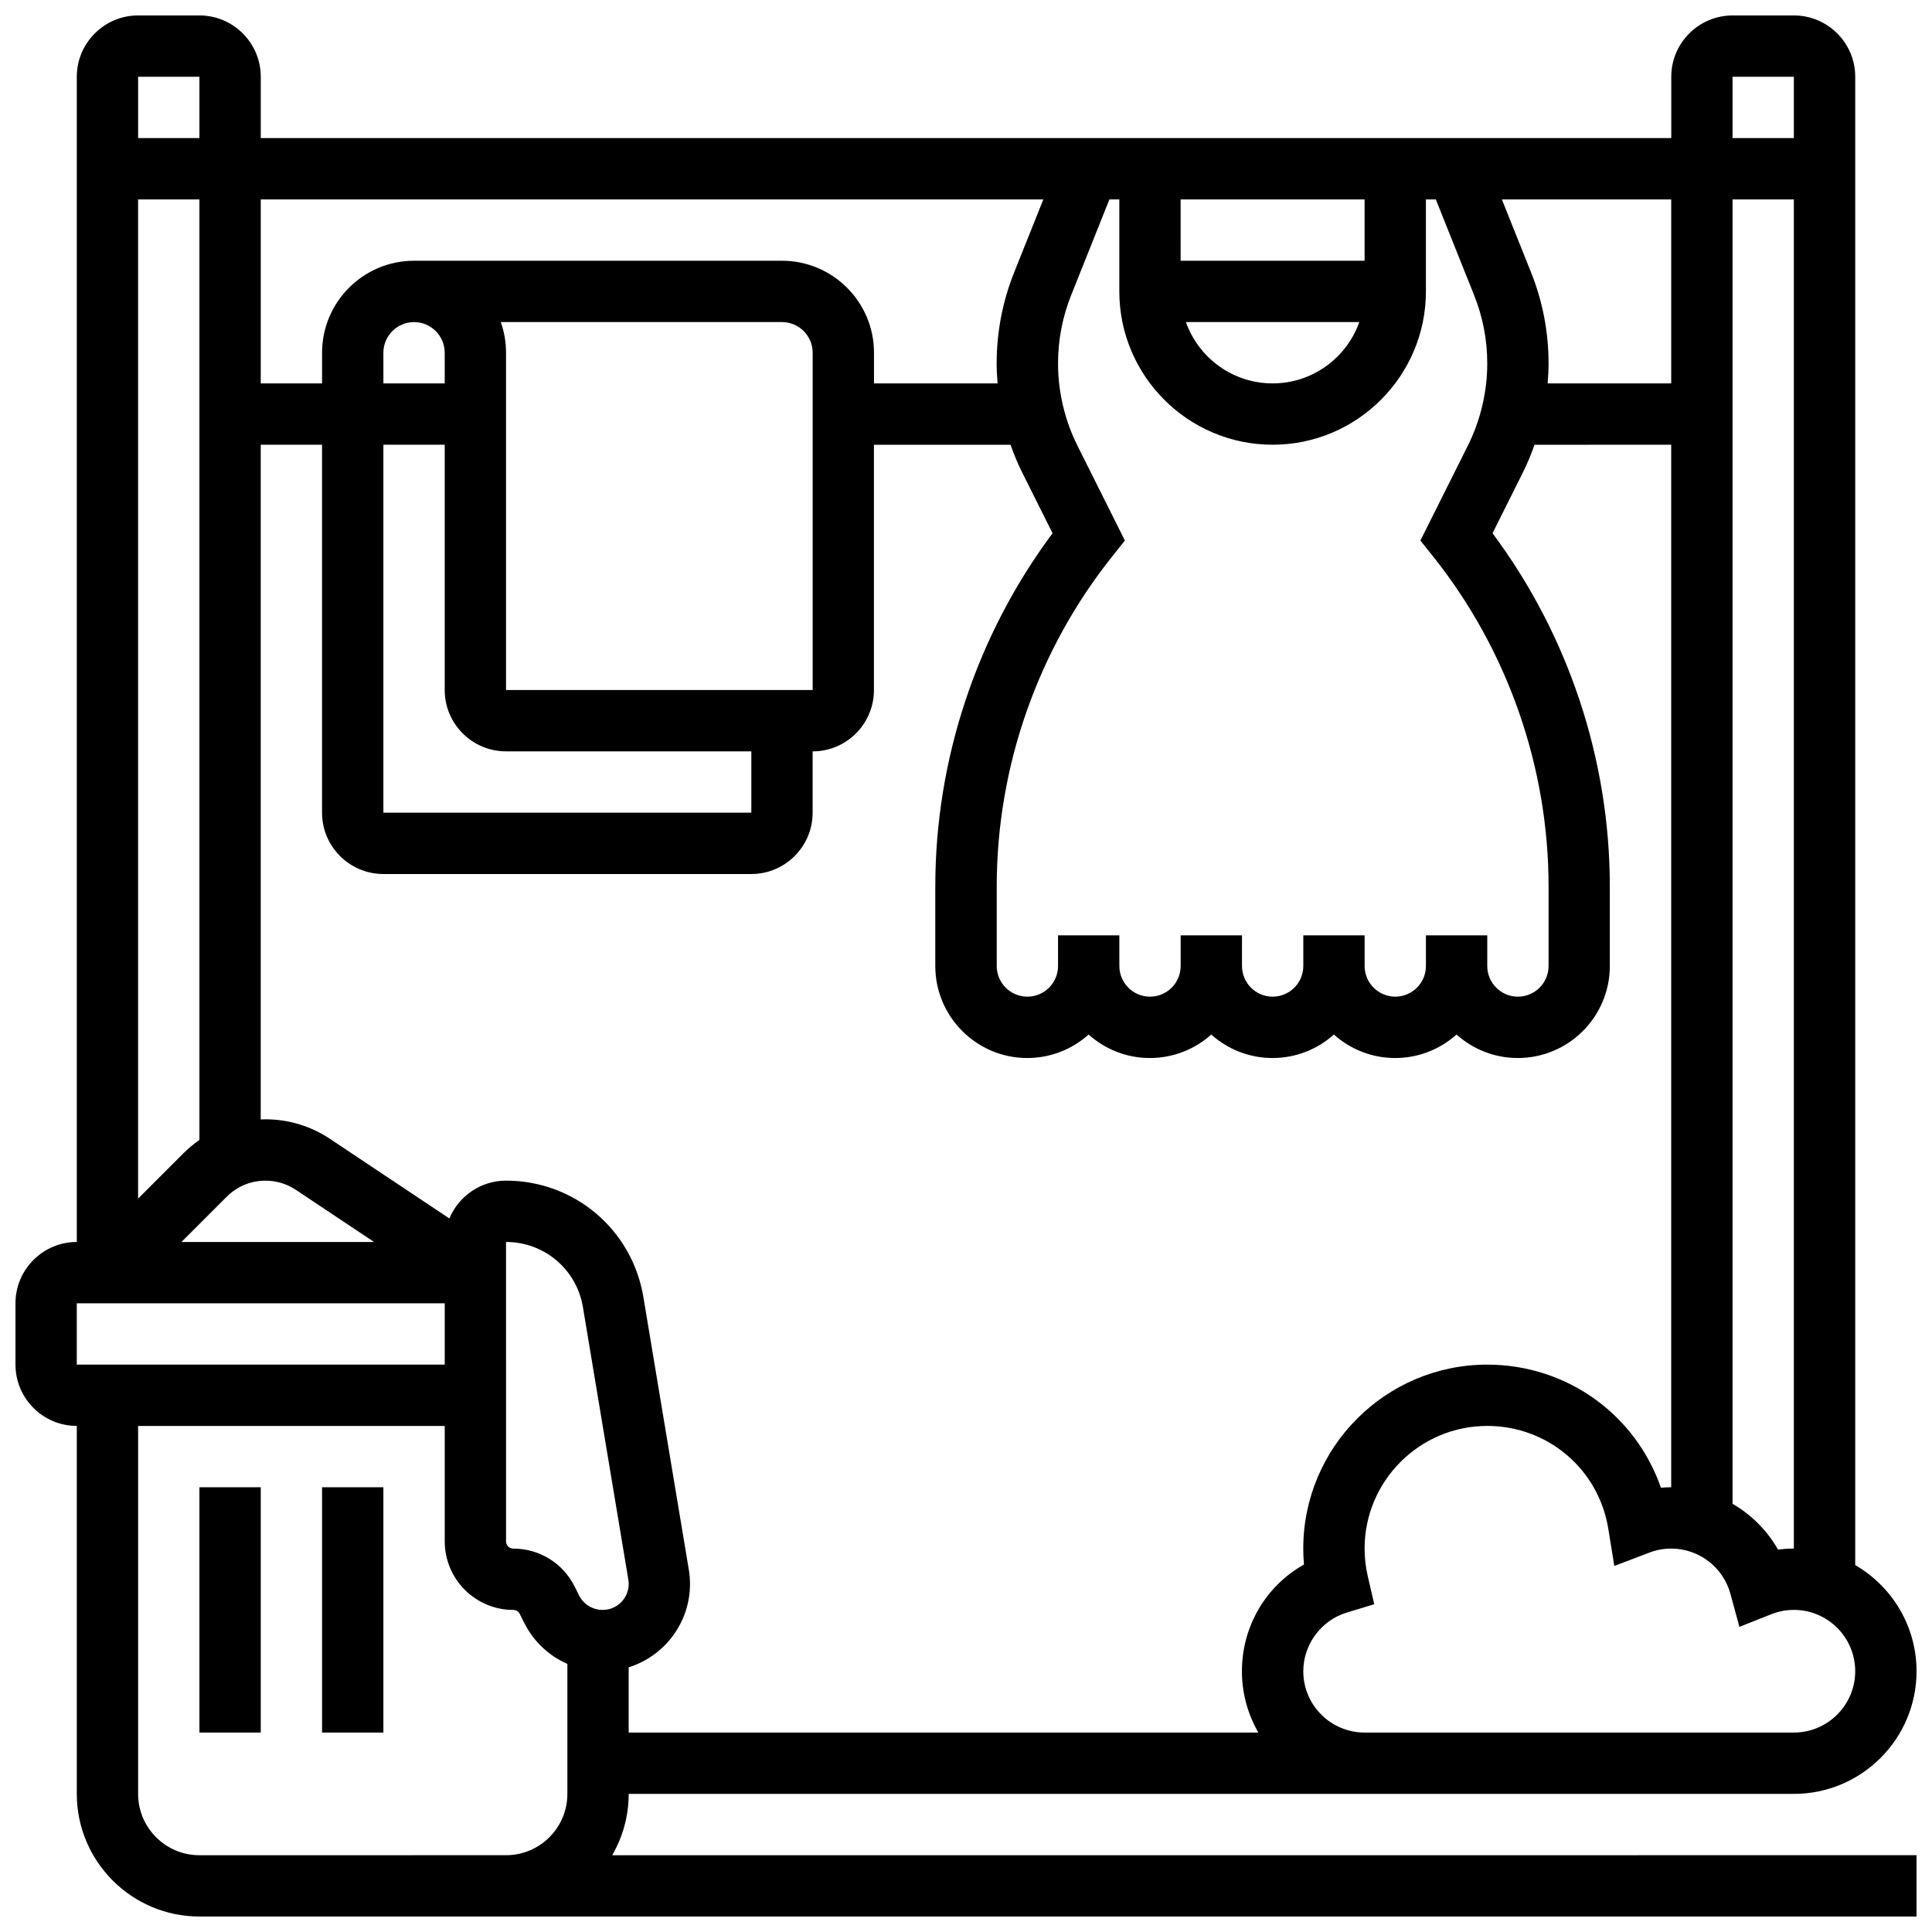 <?xml version="1.0" encoding="UTF-8"?>
<!-- Uploaded to: SVG Find, www.svgrepo.com, Generator: SVG Find Mixer Tools -->
<svg width="800px" height="800px" version="1.1" viewBox="144 144 512 512" xmlns="http://www.w3.org/2000/svg">
 <defs>
  <clipPath id="a">
   <path d="m148.09 148.09h503.81v503.81h-503.81z"/>
  </clipPath>
 </defs>
 <g clip-path="url(#a)">
  <path d="m310.61 619.4h308.79c17.922 0 32.504-14.582 32.504-32.504 0-12.004-6.547-22.5-16.25-28.133v-394.42c0-8.961-7.293-16.25-16.25-16.25h-16.25c-8.961 0-16.25 7.293-16.25 16.25v16.25l-373.8 0.004v-16.254c0-8.961-7.293-16.25-16.25-16.25h-16.254c-8.961 0-16.25 7.293-16.25 16.25v308.79c-8.961 0-16.25 7.293-16.25 16.25v16.25c0 8.961 7.293 16.25 16.25 16.25v97.512c0 17.922 14.582 32.504 32.504 32.504h455.05v-16.25l-345.67 0.008c2.777-4.785 4.375-10.336 4.375-16.254zm-6.883-48.754c-2.68 0-5.09-1.488-6.289-3.891l-1.16-2.316c-3.098-6.195-9.324-10.043-16.25-10.043-1.059 0-1.918-0.859-1.918-1.918l-0.004-79.344c10.137 0 18.703 7.258 20.371 17.254l12.039 72.238c0.062 0.375 0.094 0.754 0.094 1.133 0 3.797-3.09 6.887-6.883 6.887zm173.76 32.504h-166.88v-17.297c9.406-2.938 16.25-11.73 16.25-22.09 0-1.27-0.105-2.551-0.316-3.805l-12.039-72.242c-2.977-17.867-18.285-30.836-36.398-30.836-6.754 0-12.559 4.144-15.008 10.023l-31.656-21.102c-5.074-3.383-10.98-5.172-17.082-5.172-0.422 0-0.844 0.016-1.262 0.031v-178.8h16.25v97.512c0 8.961 7.293 16.25 16.25 16.25h97.512c8.961 0 16.25-7.293 16.25-16.25v-16.25c8.961 0 16.25-7.293 16.25-16.25v-65.008h36.203c0.898 2.566 1.945 5.082 3.164 7.516l7.965 15.934c-20.07 26.918-31.074 59.945-31.074 93.586v21.105c0 13.441 10.934 24.379 24.379 24.379 6.238 0 11.938-2.359 16.25-6.227 4.316 3.867 10.012 6.227 16.25 6.227s11.938-2.359 16.25-6.227c4.316 3.867 10.012 6.227 16.25 6.227s11.938-2.359 16.25-6.227c4.316 3.867 10.012 6.227 16.25 6.227s11.938-2.359 16.25-6.227c4.316 3.867 10.012 6.227 16.25 6.227 13.441 0 24.379-10.934 24.379-24.379v-21.102c0-33.641-11.004-66.672-31.082-93.59l7.965-15.934c1.215-2.434 2.262-4.949 3.164-7.516l36.219-0.004v276.28c-0.914 0-1.82 0.039-2.727 0.113-6.699-19.32-24.891-32.613-46.027-32.613-26.883 0-48.754 21.871-48.754 48.754 0 1.406 0.062 2.816 0.188 4.223-10.059 5.668-16.441 16.312-16.441 28.281 0 5.918 1.59 11.469 4.359 16.254zm-280.64-157.05c-1.508 1.047-2.934 2.231-4.258 3.551l-11.992 11.996v-264.79h16.25zm7.234 15.047c2.746-2.746 6.398-4.258 10.281-4.258 2.879 0 5.668 0.844 8.066 2.441l20.715 13.809h-51.055zm57.773-215.54h-16.25v-8.125c0-4.481 3.644-8.125 8.125-8.125s8.125 3.644 8.125 8.125zm0 16.25v65.008c0 8.961 7.293 16.25 16.25 16.25h65.008v16.25l-97.508 0.004v-97.512zm14.859-32.504h74.527c4.481 0 8.125 3.644 8.125 8.125v89.387h-81.258v-89.383c0-2.848-0.492-5.586-1.395-8.129zm228.92-16.25h-48.754l-0.004-16.254h48.754zm-1.398 16.25c-3.356 9.457-12.387 16.25-22.98 16.25s-19.625-6.793-22.98-16.25zm-22.98 32.504c22.402 0 40.629-18.227 40.629-40.629v-24.379h2.625l10.141 25.352c2.312 5.785 3.488 11.879 3.488 18.105 0 7.527-1.781 15.066-5.144 21.801l-12.574 25.145 3.246 4.059c19.812 24.766 30.723 55.871 30.723 87.586v21.105c0 4.481-3.644 8.125-8.125 8.125s-8.125-3.644-8.125-8.125v-8.125h-16.25v8.125c0 4.481-3.644 8.125-8.125 8.125s-8.125-3.644-8.125-8.125v-8.125h-16.25v8.125c0 4.481-3.644 8.125-8.125 8.125s-8.125-3.644-8.125-8.125v-8.125h-16.25v8.125c0 4.481-3.644 8.125-8.125 8.125s-8.125-3.644-8.125-8.125v-8.125h-16.25v8.125c0 4.481-3.644 8.125-8.125 8.125s-8.125-3.644-8.125-8.125v-21.102c0-31.715 10.91-62.82 30.723-87.586l3.246-4.059-12.574-25.145c-3.367-6.734-5.144-14.27-5.144-21.801 0-6.231 1.172-12.32 3.484-18.105l10.129-25.355h2.625v24.379c0 22.402 18.227 40.629 40.629 40.629zm138.14 341.29h-113.76c-8.961 0-16.25-7.293-16.25-16.25 0-7.102 4.742-13.5 11.531-15.555l7.273-2.203-1.711-7.402c-0.559-2.43-0.844-4.898-0.844-7.348 0-17.922 14.582-32.504 32.504-32.504 16.031 0 29.52 11.465 32.078 27.262l1.594 9.84 9.316-3.539c1.844-0.703 3.789-1.059 5.769-1.059 7.312 0 13.762 4.926 15.68 11.977l2.387 8.773 8.453-3.356c1.914-0.758 3.926-1.145 5.988-1.145 8.961 0 16.25 7.293 16.25 16.25-0.004 8.965-7.297 16.258-16.258 16.258zm-4.199-48.484c-2.879-5.086-7.07-9.258-12.051-12.145v-345.67h16.25v357.54c-1.41 0-2.812 0.09-4.199 0.273zm-12.051-390.32h16.25v16.25h-16.25zm-16.254 81.262h-32.75c0.145-1.762 0.246-3.531 0.246-5.301 0-8.305-1.562-16.426-4.648-24.141l-7.727-19.316h44.879zm-166.39-48.758-7.727 19.316c-3.086 7.715-4.648 15.836-4.648 24.141 0 1.77 0.102 3.535 0.246 5.301h-32.75v-8.125c0-13.441-10.934-24.379-24.379-24.379h-97.512c-13.441 0-24.379 10.934-24.379 24.379v8.125h-16.25v-48.758zm-223.65-32.504v16.25l-16.25 0.004v-16.254zm-32.504 325.04h97.512v16.25l-97.512 0.004zm32.504 146.27c-8.961 0-16.25-7.293-16.25-16.25v-97.512h81.258v30.586c0 10.02 8.152 18.172 18.172 18.172 0.73 0 1.387 0.406 1.715 1.062l1.16 2.32c2.492 4.988 6.57 8.785 11.457 10.922v34.445c0 8.961-7.293 16.25-16.25 16.25z"/>
 </g>
 <path d="m196.85 538.14h16.25v65.008h-16.25z"/>
 <path d="m229.35 538.14h16.25v65.008h-16.25z"/>
</svg>